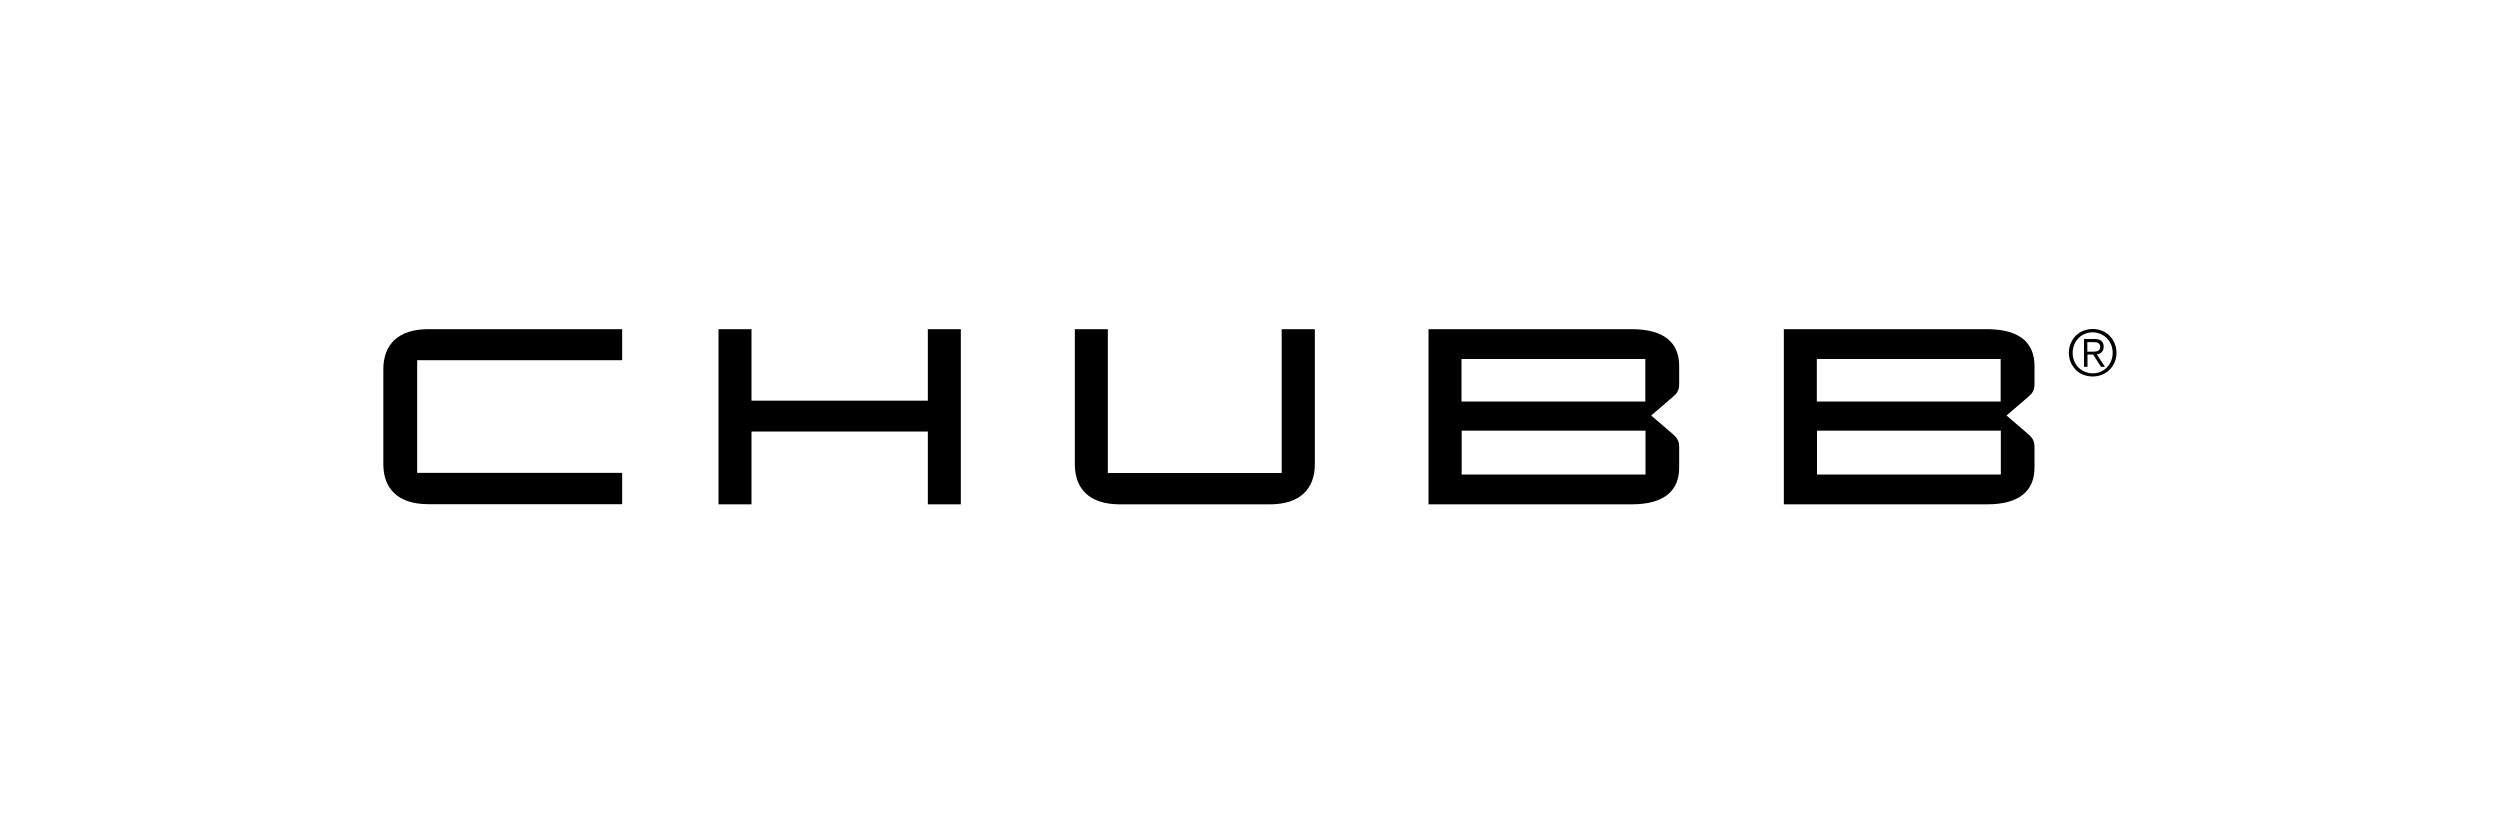 <?xml version="1.0" encoding="UTF-8"?>
<svg xmlns="http://www.w3.org/2000/svg" id="Layer_1" viewBox="0 0 150 50">
  <path d="M120.05,28.47h-11.03v-2.63h11.03v2.63ZM109.01,21.54h11.03v2.55h-11.03v-2.55ZM119.22,30.26c1.95,0,2.85-.81,2.85-2.21v-1.23c0-.39-.14-.57-.42-.81l-1.26-1.08,1.26-1.08c.29-.24.42-.42.42-.81v-1.08c0-1.4-.9-2.21-2.85-2.21h-12.19v10.51h12.19ZM98.73,28.47h-11.03v-2.63h11.03v2.63ZM87.69,21.54h11.03v2.55h-11.03v-2.55ZM97.9,30.26c1.95,0,2.85-.81,2.85-2.21v-1.23c0-.39-.14-.57-.42-.81l-1.26-1.08,1.26-1.08c.29-.24.42-.42.42-.81v-1.08c0-1.4-.9-2.21-2.85-2.21h-12.19v10.51h12.19ZM76.9,19.75v8.63h-10.43v-8.63h-1.98v8.11c0,1.49.9,2.4,2.69,2.4h9.02c1.79,0,2.69-.92,2.69-2.4v-8.11h-1.98ZM45.09,24.04v-4.29h-1.98v10.51h1.98v-4.37h10.58v4.37h1.98v-10.51h-1.98v4.29h-10.58ZM37.33,21.63v-1.88h-11.64c-1.79,0-2.69.92-2.69,2.4v5.7c0,1.49.9,2.4,2.69,2.4h11.64v-1.88h-12.3v-6.76h12.3Z" style="fill:#000; stroke-width:0px;"></path>
  <path d="M126.13,19.85c.17.07.33.17.45.3s.23.28.3.46c.07.17.11.36.11.56s-.04.39-.11.56c-.07.17-.17.32-.3.45s-.28.23-.45.3-.36.11-.57.11-.39-.04-.57-.11-.33-.17-.45-.3-.23-.28-.3-.45c-.07-.17-.11-.36-.11-.56s.04-.39.11-.56c.07-.17.17-.33.3-.46s.28-.23.45-.3.36-.11.57-.11.39.04.57.11ZM125.08,20.04c-.15.06-.28.15-.38.26-.11.11-.19.24-.25.39-.06.15-.09.31-.09.48s.03.33.09.48c.06.15.14.28.25.39.11.11.24.2.38.26s.31.1.48.1.33-.03.48-.1c.15-.06.28-.15.38-.26.11-.11.19-.24.25-.39.06-.15.09-.31.09-.48s-.03-.33-.09-.48c-.06-.15-.15-.28-.25-.39-.11-.11-.24-.2-.38-.26-.15-.06-.31-.1-.48-.1s-.34.03-.48.1ZM125.04,22v-1.66h.64c.19,0,.32.04.41.12s.13.19.13.34c0,.07-.01.13-.03.19-.02.05-.05.1-.09.14-.04.04-.08.07-.13.09s-.1.04-.16.05l.49.74h-.24l-.47-.74h-.34v.74h-.2ZM125.7,21.09c.06,0,.11-.01.16-.03.05-.02.08-.05.11-.09.03-.04.04-.09.04-.16,0-.06-.01-.11-.03-.14-.02-.04-.05-.06-.09-.09-.04-.02-.08-.04-.13-.04s-.1-.01-.15-.01h-.37v.57h.27c.06,0,.12,0,.18,0Z" style="fill:#000; stroke-width:0px;"></path>
</svg>

